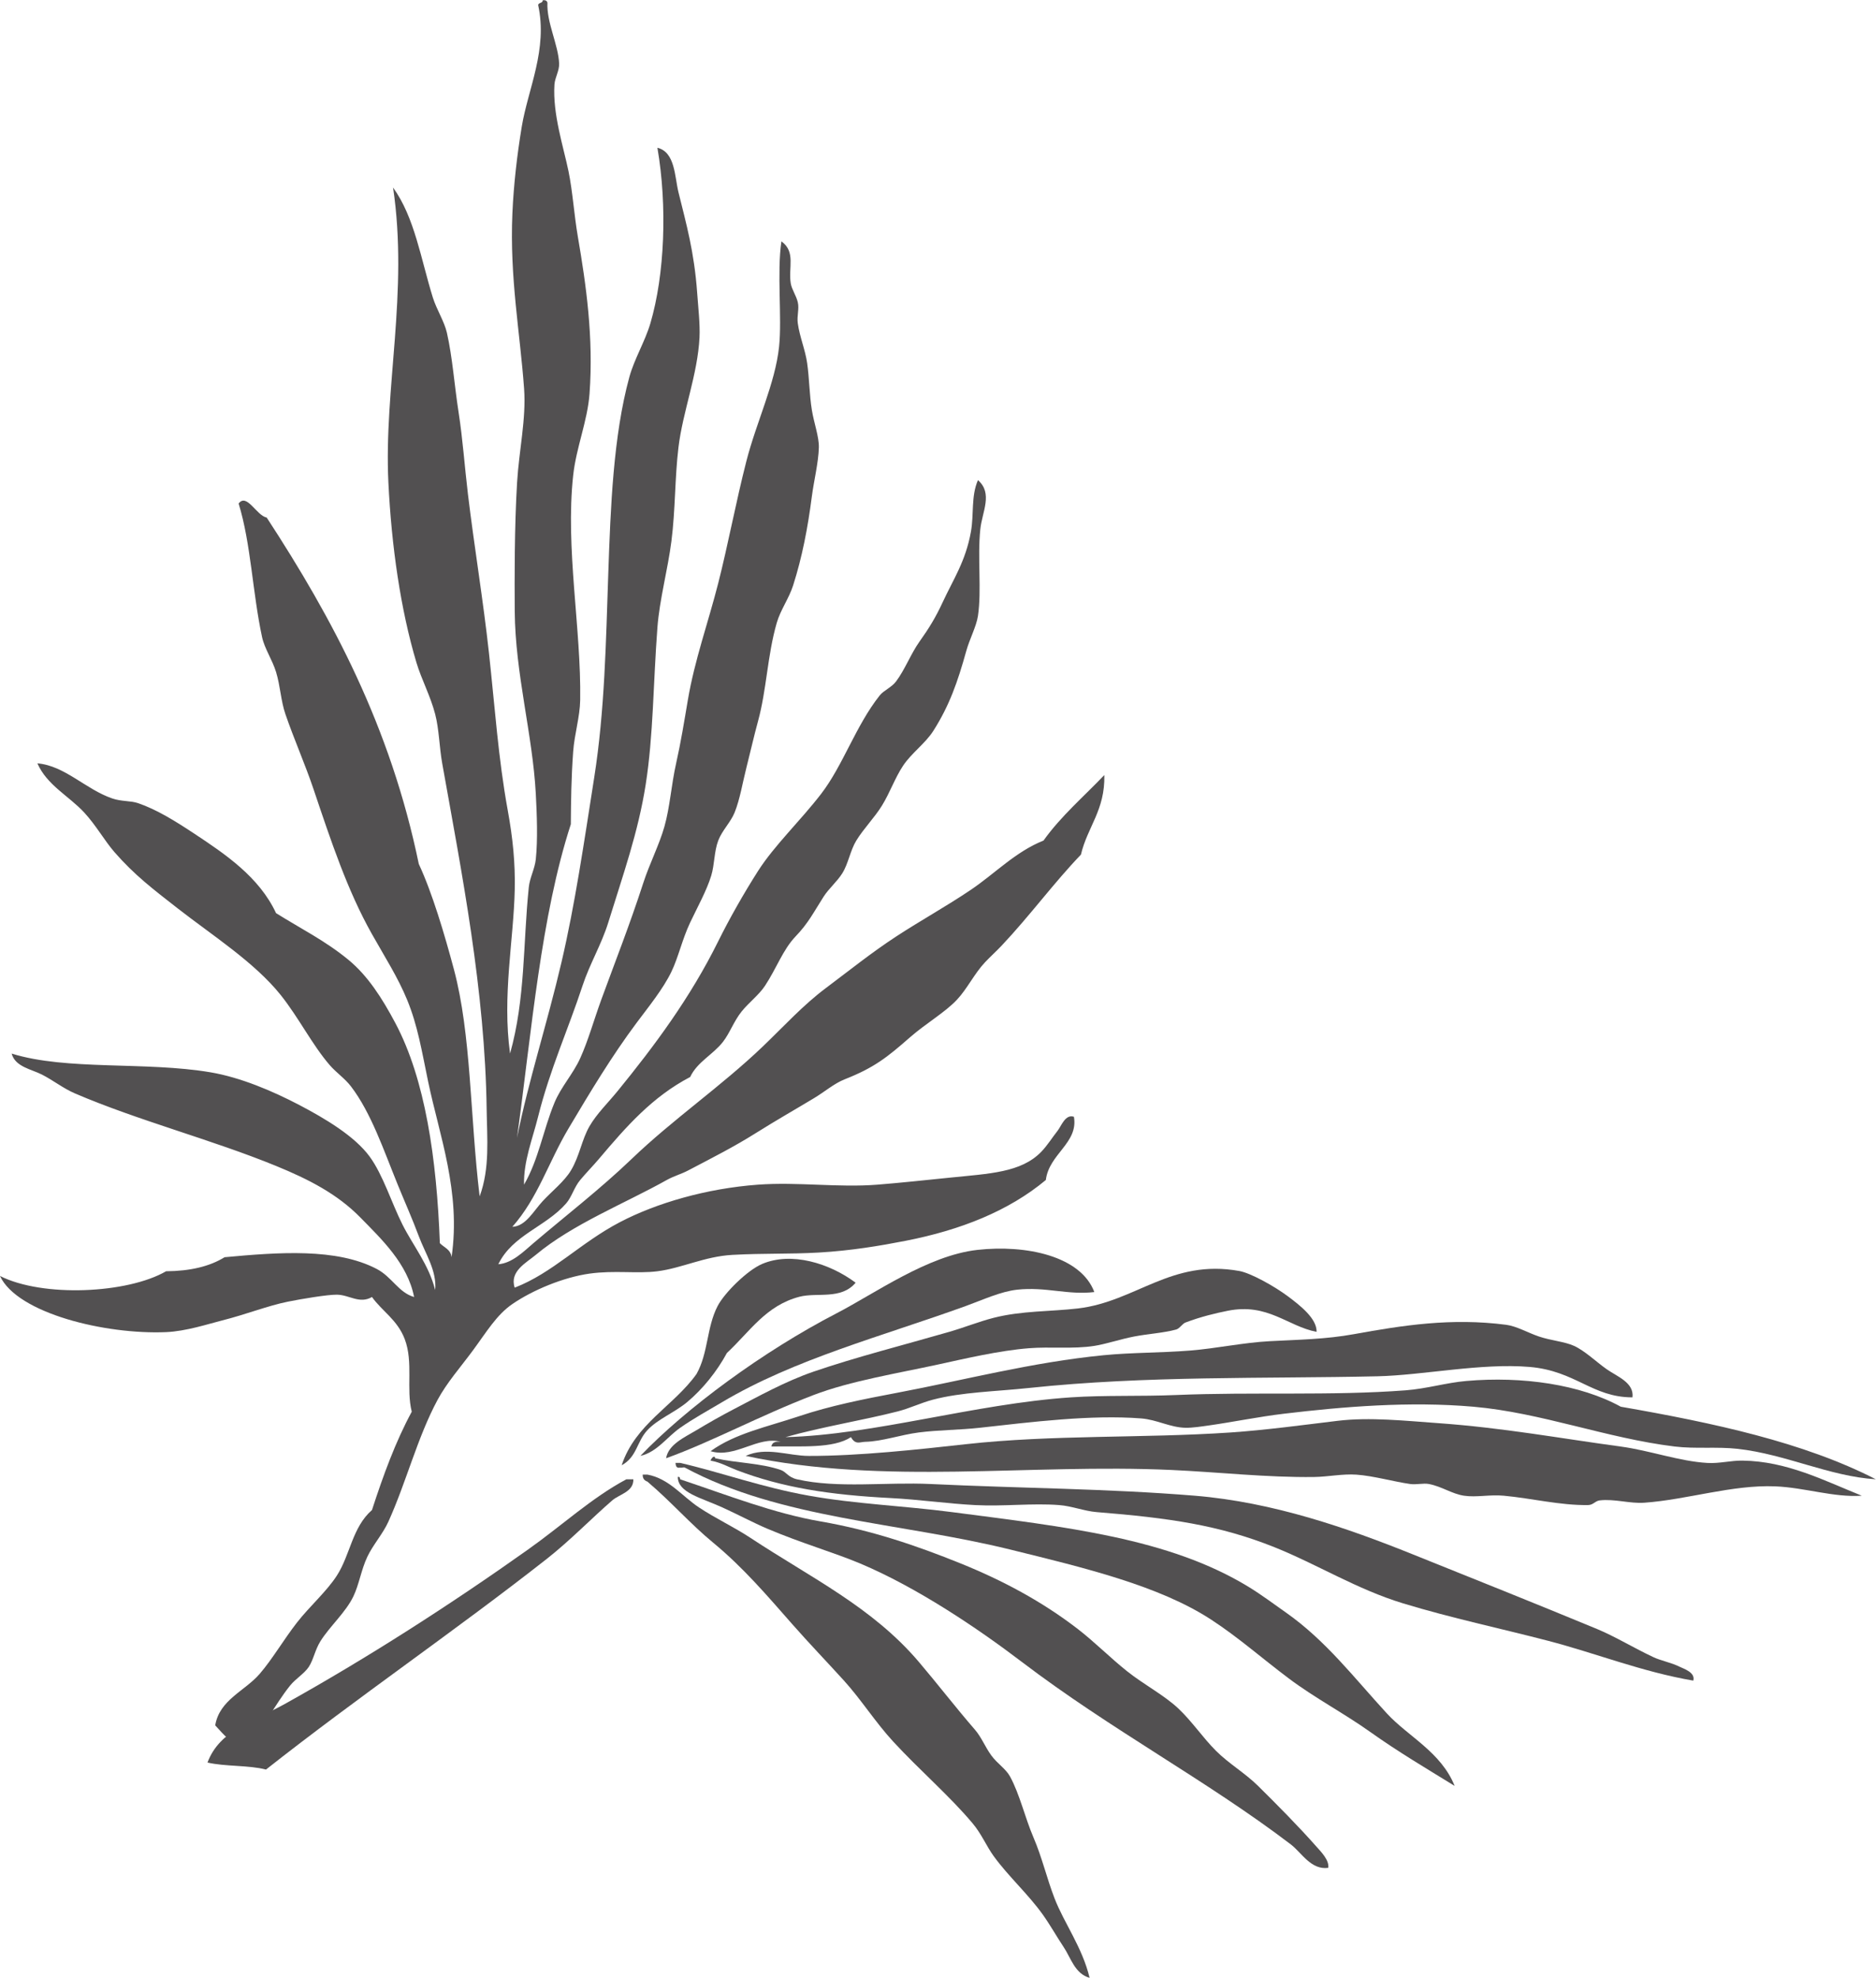 <?xml version="1.0" encoding="UTF-8" standalone="no"?><svg xmlns="http://www.w3.org/2000/svg" xmlns:xlink="http://www.w3.org/1999/xlink" fill="#525051" height="352.1" preserveAspectRatio="xMidYMid meet" version="1" viewBox="11.8 2.1 334.1 352.1" width="334.1" zoomAndPan="magnify"><g fill-rule="evenodd" id="change1_1"><path d="m206.69 232.12c-4.659 0.58-8.695-0.979-13.751-0.417-2.957 0.329-6.051 1.788-9.168 2.916-14.846 5.373-30.431 9.419-43.338 17.087-2.622 1.556-5.118 2.918-7.5 4.583-2.356 1.646-4.147 4.346-7.084 5 8.126-8.481 21.768-18.573 35.003-25.419 6.744-3.489 16.175-10.265 25.002-11.252 8.679-0.97 18.421 1.089 20.836 7.502z" fill="inherit"/><path d="m164.18 230.46c-2.596 3.09-6.865 1.681-10.001 2.499-6 1.568-8.842 6.218-12.917 10.003-1.787 3.301-4.301 6.424-7.083 8.751-2.213 1.848-5.236 3.013-7.084 5-1.907 2.048-1.862 4.785-4.584 6.25 2.458-7.405 9.224-10.499 13.335-16.252 2.112-3.756 1.784-8.29 3.75-12.085 1.232-2.377 5.3-6.382 7.917-7.499 5.217-2.228 12.011-0.146 16.667 3.333z" fill="inherit"/><path d="m246.27 239.21c-5.192-1.004-8.677-5.186-15.835-3.751-2.12 0.424-4.751 1.043-7.5 2.084-0.59 0.223-1.043 1.077-1.667 1.25-2.22 0.613-5.014 0.768-7.501 1.249-2.506 0.487-5.063 1.355-7.084 1.667-3.822 0.591-7.809 0.11-11.669 0.417-5.294 0.423-11.293 1.837-16.251 2.917-6.932 1.513-15.538 2.907-22.085 5.417-9.59 3.676-18.119 8.324-26.252 11.252 0.404-2.472 3.317-3.735 5.417-5 2.133-1.287 4.419-2.581 6.667-3.751 4.367-2.271 9.172-4.954 14.168-6.667 7.533-2.584 16.201-4.781 24.169-7.084 2.685-0.776 5.329-1.84 7.917-2.501 5.004-1.275 10.156-1.101 15.002-1.667 10.303-1.204 16.604-8.862 28.752-6.667 2.042 0.368 6.286 2.729 8.751 4.583 2.128 1.603 5.075 3.902 5.001 6.252z" fill="inherit"/><path d="m302.53 250.87c-7.189 0.004-10.116-4.722-18.336-5.417-8.599-0.726-19.011 1.487-27.086 1.667-20.174 0.452-41.16-0.138-62.09 2.084-5.96 0.632-11.958 0.727-17.085 2.083-2.167 0.573-4.08 1.528-6.25 2.084-6.084 1.559-13.512 2.751-20.002 4.584 15.861-0.414 33.573-5.92 50.838-7.085 6.009-0.405 12.318-0.146 18.753-0.417 13.609-0.573 27.642 0.168 40.837-0.832 3.793-0.289 7.227-1.352 10.835-1.667 9.977-0.875 20.314 0.62 27.502 4.583 16.562 2.885 32.569 6.323 45.422 12.919-8.248-0.514-16.039-4.461-24.586-5.418-3.673-0.412-7.546 0.034-11.252-0.417-12.133-1.479-23.725-6.027-35.837-7.084-11.36-0.99-23.149-0.016-33.752 1.25-4.426 0.528-9.271 1.511-13.336 2.084-1.37 0.193-2.952 0.438-4.166 0.417-2.743-0.048-5.101-1.45-7.918-1.667-8.951-0.688-19.393 0.627-28.753 1.667-3.543 0.394-7.393 0.388-10.834 0.832-3.339 0.433-6.485 1.594-9.584 1.667-0.889 0.022-1.716 0.588-2.5-0.832-3.191 2.087-8.99 1.566-14.168 1.666 0.101-0.732 0.717-0.949 1.667-0.834-4.067-1.115-8.149 3.003-12.5 1.667 4.363-3.166 10.06-4.315 15.834-6.25 5.443-1.823 11.313-3 17.502-4.168 11.653-2.197 23.925-5.423 36.671-6.667 5.102-0.497 10.151-0.41 15.418-0.832 4.659-0.373 9.468-1.418 14.168-1.667 5.182-0.276 9.91-0.327 15.001-1.252 8.604-1.558 17.296-2.941 27.087-1.666 1.872 0.244 3.802 1.394 5.833 2.083 2.142 0.729 4.574 0.904 6.251 1.667 1.98 0.904 3.896 2.807 5.833 4.168 1.845 1.297 4.898 2.369 4.583 5z" fill="inherit"/><path d="m343.37 268.38c-5.003 0.345-10.138-1.453-15.418-1.667-7.66-0.31-15.649 2.369-23.334 2.917-2.549 0.182-5.287-0.723-7.919-0.417-0.812 0.095-1.152 0.822-2.083 0.834-4.997 0.067-10.059-1.213-15.001-1.667-2.554-0.235-4.863 0.333-7.085 0-2.154-0.323-3.927-1.635-6.249-2.084-0.989-0.191-2.224 0.156-3.334 0-2.812-0.392-6.604-1.463-9.585-1.666-2.489-0.17-5.034 0.383-7.501 0.417-8.419 0.113-17.053-0.87-25.419-1.25-25.562-1.161-51.109 2.775-75.84-2.501 3.648-1.688 7.547-0.007 11.251 0 8.929 0.017 19.604-1.161 27.919-2.084 15.527-1.721 31.481-1.038 47.088-2.084 6.328-0.424 13.297-1.377 19.168-2.082 5.711-0.687 12.092 0 17.919 0.415 11.528 0.823 21.557 2.682 32.503 4.168 5.218 0.709 10.43 2.627 15.418 2.917 2.172 0.127 4.149-0.444 6.252-0.416 7.936 0.105 14.538 3.556 21.25 6.25z" fill="inherit"/><path d="m313.36 301.3c-9.121-1.559-17.387-4.885-25.838-7.084-8.583-2.235-17.144-4.027-25.835-6.667-8.239-2.503-15.296-6.947-22.918-10.001-9.826-3.937-18.775-5.214-31.67-6.251-2.215-0.179-4.389-1.075-6.667-1.25-4.845-0.37-9.845 0.268-15.003 0-4.834-0.251-9.967-0.992-15-1.25-10.725-0.551-19.275-1.836-27.503-5-1.499-0.578-2.674-1.304-4.583-1.667 0.146-0.478 0.733-1.056 0.833-0.417 3.889 0.87 8.031 0.833 11.667 2.084 1.012 0.348 1.28 1.292 2.917 1.667 7.216 1.649 15.862 0.458 23.753 0.832 16.038 0.765 31.56 0.81 47.088 2.084 13.954 1.146 27.23 5.785 38.752 10.418 11.173 4.491 21.64 8.663 32.92 13.334 3.15 1.306 6.51 3.364 10.003 5 1.329 0.624 3.172 0.958 4.583 1.667 0.728 0.368 2.92 1.009 2.501 2.501z" fill="inherit"/><path d="m132.1 262.54h0.833c7.394 1.712 14.448 4.318 22.919 5.834 8.304 1.485 16.838 1.799 25.417 2.917 20.456 2.667 38.69 4.636 52.923 13.335 2.171 1.326 4.536 3.081 6.667 4.584 7.1 5.003 12.062 11.555 17.919 17.919 3.82 4.15 9.635 6.854 12.085 12.917-5.094-3.139-10.135-6.116-15.001-9.584-4.679-3.333-9.909-6.07-14.586-9.585-4.805-3.611-8.898-7.249-13.751-10.418-9.312-6.08-22.626-9.242-35.838-12.501-19.589-4.831-40.901-5.418-57.921-14.584-0.215-0.117-0.604 0.088-0.833 0-0.708 0.152-0.785-0.325-0.833-0.834z" fill="inherit"/><path d="m126.26 264.62h0.833c3.846 0.7 6.175 3.844 9.167 5.834 2.972 1.976 6.188 3.452 9.168 5.417 10.875 7.171 21.698 12.331 30.003 22.086 3.231 3.794 6.416 7.941 10 12.084 1.167 1.348 1.816 3.072 2.917 4.583 1.062 1.455 2.58 2.364 3.333 3.751 1.734 3.186 2.634 7.255 4.168 10.835 1.546 3.604 2.356 7.221 3.751 10.834 1.71 4.435 4.947 8.726 6.249 14.167-2.612-0.707-3.36-3.583-4.583-5.416-1.258-1.887-2.453-4.017-3.749-5.834-2.617-3.669-6.122-6.793-8.752-10.418-1.292-1.783-2.16-3.943-3.751-5.834-4.168-4.957-9.412-9.426-14.167-14.584-3.134-3.401-5.726-7.505-8.751-10.835-3.144-3.462-6.14-6.563-9.167-10.001-4.502-5.111-8.743-10.112-14.168-14.585-4.097-3.378-7.384-7.201-11.667-10.835-0.514-0.182-0.857-0.532-0.834-1.249z" fill="inherit"/><path d="m132.51 265.04c0.355-0.076 0.393 0.162 0.417 0.417 8.466 2.835 16.667 6.058 25.002 7.499 9.026 1.562 16.988 4.263 25.003 7.502 7.379 2.982 14.443 6.736 20.835 11.667 2.977 2.298 5.779 5.134 8.751 7.501 3.04 2.423 6.596 4.239 9.167 6.667 2.398 2.264 4.328 5.163 6.668 7.502 2.295 2.294 5.192 3.968 7.5 6.25 3.401 3.365 7.127 7.107 10.418 10.834 0.824 0.933 2.275 2.371 2.084 3.751-3.08 0.426-4.752-2.71-6.668-4.168-15.022-11.432-32.053-20.427-47.92-32.502-7.881-5.998-18.669-13.253-28.754-17.502-4.655-1.962-10.58-3.656-16.668-6.25-2.318-0.988-5.245-2.537-7.917-3.751-3.8-1.728-7.898-2.601-7.918-5.417z" fill="inherit"/><path d="m123.76 265.46h0.833c0.071 2.228-2.481 2.653-3.75 3.749-3.659 3.162-7.519 7.16-11.668 10.417-16.1 12.643-33.644 24.605-50.005 37.505-3.084-0.806-7.271-0.509-10.417-1.25 2.192-5.827 8.197-7.326 13.751-10.417 14.696-8.182 29.499-17.682 43.338-27.504 6.122-4.345 11.287-9.168 17.501-12.5h0.417z" fill="inherit"/><path d="m108.46 2.151c0.484-0.068 0.741 0.093 0.833 0.417-0.175 3.496 1.94 7.49 2.083 10.834 0.056 1.298-0.751 2.495-0.833 3.751-0.343 5.239 1.629 11.178 2.5 15.418 0.75 3.65 0.999 7.771 1.668 11.667 1.472 8.583 2.809 17.899 2.083 27.92-0.354 4.887-2.373 9.573-2.917 14.585-1.412 13.005 1.454 27.319 1.25 40.004-0.047 2.973-1.026 6.059-1.25 9.167-0.346 4.792-0.383 8.702-0.416 12.919-5.342 16.466-6.954 36.662-9.584 55.838 2.024-10.12 5.343-20.243 7.917-31.252 2.416-10.333 4.001-21.244 5.834-32.92 1.875-11.947 2.078-24.039 2.5-36.253 0.411-11.886 0.891-24.517 3.75-35.003 0.879-3.225 2.793-6.336 3.751-9.584 2.545-8.637 3.038-20.878 1.25-31.253 3.17 0.769 3.064 5.129 3.75 7.917 1.389 5.643 2.808 10.586 3.333 17.918 0.18 2.511 0.532 5.618 0.417 7.917-0.332 6.638-2.982 13.194-3.75 19.586-0.66 5.494-0.538 11.087-1.25 16.667-0.661 5.171-2.12 10.389-2.5 15.418-0.757 10.033-0.713 19.168-2.083 27.919-1.341 8.566-4.073 16.185-6.668 24.586-1.199 3.883-3.316 7.39-4.583 11.25-2.516 7.669-5.807 14.883-7.918 23.336-0.975 3.903-2.607 7.95-2.5 12.084 2.608-4.493 3.378-9.636 5.417-14.585 1.159-2.812 3.31-5.105 4.584-7.917 1.426-3.146 2.442-6.824 3.751-10.418 2.407-6.605 5.042-13.247 7.5-20.835 1.091-3.369 2.822-6.718 3.751-10 0.986-3.486 1.22-7.417 2.083-11.252 0.832-3.691 1.451-7.511 2.084-11.25 1.206-7.133 3.632-13.822 5.417-20.835 1.77-6.952 3.138-14.396 5-21.67 1.815-7.088 5.138-13.845 5.833-20.418 0.544-5.138-0.409-13.209 0.417-18.751 2.61 1.872 1.194 4.694 1.667 7.5 0.179 1.065 0.98 2.165 1.25 3.333 0.286 1.232-0.188 2.384 0 3.75 0.336 2.432 1.324 4.691 1.667 7.084 0.388 2.701 0.397 5.631 0.834 8.334 0.376 2.335 1.292 4.767 1.25 6.668-0.06 2.666-0.891 5.977-1.25 8.751-0.732 5.649-1.726 10.806-3.334 15.833-0.742 2.323-2.25 4.353-2.917 6.669-1.677 5.823-1.787 11.851-3.333 17.502-0.75 2.738-1.385 5.601-2.084 8.334-0.665 2.601-1.126 5.546-2.084 7.917-0.703 1.74-2.239 3.207-2.917 5-0.749 1.982-0.636 4.231-1.25 6.252-0.803 2.638-2.46 5.612-3.75 8.333-1.413 2.983-2.099 6.191-3.333 8.751-1.489 3.089-4.048 6.218-6.25 9.168-4.316 5.778-8.195 12.203-12.085 18.752-3.581 6.027-5.432 12.337-10 17.502 2.377-0.077 3.781-2.83 5.417-4.585 1.663-1.782 3.84-3.497 5-5.418 1.563-2.586 1.935-5.511 3.333-7.916 1.293-2.225 3.232-4.083 5-6.25 6.52-7.995 12.924-16.569 17.919-26.67 1.945-3.934 4.555-8.541 7.084-12.501 2.926-4.583 7.531-8.915 11.251-13.751 3.886-5.051 6.16-12.135 10.417-17.502 0.72-0.907 2.115-1.429 2.917-2.499 1.582-2.109 2.634-4.931 4.167-7.084 1.693-2.379 2.853-4.244 4.167-7.084 1.846-3.986 4.063-7.232 5-12.501 0.555-3.115-9.77e-4 -6.31 1.25-9.168 2.711 2.363 0.739 5.639 0.417 8.75-0.53 5.118 0.263 10.828-0.417 15.418-0.276 1.867-1.488 4.11-2.083 6.252-1.546 5.562-3.01 9.712-5.833 14.168-1.47 2.318-3.892 3.963-5.417 6.25-1.436 2.153-2.328 4.767-3.75 7.084-1.329 2.163-3.265 4.096-4.584 6.25-1.081 1.767-1.41 4.097-2.5 5.834-0.939 1.499-2.39 2.688-3.333 4.168-1.838 2.882-2.688 4.666-5 7.083-2.224 2.325-3.358 5.624-5.417 8.751-1.09 1.657-2.913 3.02-4.167 4.584-1.414 1.766-2.084 3.812-3.333 5.418-1.776 2.278-4.582 3.57-5.834 6.25-6.75 3.54-11.347 8.786-16.251 14.585-1.04 1.229-2.256 2.46-3.333 3.751-1.093 1.307-1.498 3.017-2.5 4.166-3.664 4.2-9.55 5.61-12.084 10.835 2.463-0.179 4.524-2.281 6.251-3.751 5.548-4.724 11.947-9.673 17.501-15.001 7.402-7.101 15.927-12.913 23.336-20.003 3.826-3.66 7.153-7.351 11.251-10.417 4.139-3.098 8.083-6.279 12.5-9.168 4.357-2.849 9.026-5.421 13.335-8.334s7.959-6.781 12.917-8.751c3.125-4.376 7.173-7.828 10.835-11.667 0.149 6.262-3.008 9.217-4.168 14.168-4.825 5.024-9.143 10.935-14.168 16.252-0.907 0.959-1.983 1.926-2.916 2.917-1.898 2.013-3.142 4.685-5 6.667-2.119 2.259-5.526 4.211-8.335 6.667-4.066 3.558-6.347 5.409-11.667 7.502-1.832 0.719-3.531 2.197-5.417 3.333-3.395 2.044-6.648 3.885-10.418 6.25-3.851 2.418-7.456 4.242-12.084 6.667-1.189 0.624-2.504 0.97-3.751 1.669-7.449 4.173-16.775 7.853-23.335 13.334-1.693 1.414-4.713 2.935-3.75 5.833 6.799-2.634 11.645-7.953 18.752-11.668 6.499-3.396 15.435-6 24.586-6.667 7.09-0.516 14.27 0.553 21.251 0 4.025-0.318 8.527-0.804 12.918-1.249 7.058-0.718 12.677-0.907 16.251-4.585 1.085-1.116 1.947-2.521 2.917-3.749 0.678-0.856 1.387-3.028 2.918-2.501 0.818 4.68-4.435 6.599-5.001 11.252-6.619 5.519-15.185 8.917-25.002 10.833-4.532 0.885-9.682 1.753-15.418 2.084-5.257 0.303-9.729 0.104-15.418 0.417-4.918 0.271-8.984 2.363-13.335 2.916-3.618 0.46-7.664-0.201-12.084 0.417-4.633 0.648-10.102 2.915-13.751 5.418-2.833 1.941-4.626 5.01-7.084 8.334-2.132 2.884-4.614 5.7-6.251 8.751-3.594 6.695-5.543 14.59-8.75 21.667-0.99 2.188-2.746 4.117-3.75 6.252-1.102 2.342-1.461 4.948-2.5 7.084-1.376 2.828-4.151 5.252-5.834 7.917-0.968 1.534-1.251 3.313-2.083 4.585-0.781 1.191-2.352 2.112-3.333 3.333-2.697 3.351-4.871 7.806-7.918 11.251-2.449-0.746-3.893-2.496-5.417-4.166 0.761-4.562 5.26-6.093 7.917-9.168 2.273-2.632 4.287-6.121 6.667-9.169 2.239-2.865 5.248-5.486 7.084-8.333 2.396-3.716 2.723-8.583 6.251-11.668 2.009-6.186 4.203-12.188 7.084-17.502-1.033-4.086 0.32-8.779-1.25-12.918-1.307-3.444-4.049-4.99-5.833-7.5-2.239 1.289-4.042-0.395-6.251-0.417-1.688-0.017-6.296 0.755-8.751 1.25-3.575 0.722-7.425 2.264-11.668 3.333-2.496 0.631-6.45 1.934-10 2.084-10.806 0.46-26.494-3.335-29.586-10 7.632 3.851 22.695 3.145 29.586-0.835 4.274-0.03 7.757-0.854 10.417-2.499 9.651-0.892 19.919-1.663 27.086 2.082 2.748 1.437 3.883 4.203 6.667 5.002-1.157-5.931-5.805-10.312-9.584-14.168-4.109-4.193-9.223-6.803-15.001-9.168-11.461-4.692-24.562-8.076-35.836-12.919-2.041-0.877-3.838-2.308-5.834-3.333-1.883-0.967-4.793-1.383-5.417-3.751 9.785 3.05 23.857 1.378 35.42 3.335 5.296 0.896 10.999 3.298 15.835 5.833 4.563 2.393 9.831 5.522 12.5 9.168 2.376 3.243 3.907 8.251 5.835 12.084 1.908 3.797 4.7 7.156 5.833 11.668 0.339-3.395-1.767-6.491-2.917-9.584-1.127-3.031-2.535-6.188-3.75-9.168-2.486-6.094-4.729-12.791-8.334-17.502-1.072-1.4-2.636-2.465-3.75-3.75-3.131-3.613-5.529-8.46-8.751-12.502-4.638-5.819-12.329-10.728-18.334-15.418-4.408-3.44-7.693-5.926-11.251-10-1.789-2.046-3.273-4.761-5.417-7.084-2.697-2.921-6.637-4.863-8.334-8.751 4.887 0.414 8.576 4.622 13.335 6.251 1.649 0.565 3.253 0.38 4.584 0.833 3.333 1.136 6.638 3.195 10 5.417 5.565 3.68 11.578 7.73 14.585 14.168 4.368 2.742 8.796 4.927 12.918 8.333 3.424 2.83 5.968 6.793 8.334 11.252 5.306 10.003 7.356 24.058 7.917 39.17 0.75 0.778 1.947 1.108 2.083 2.501 1.711-11.59-2.202-21.802-4.167-31.253-1.154-5.552-1.856-9.98-3.75-14.586-1.627-3.957-3.905-7.508-6.25-11.667-4.383-7.772-7.289-16.549-10.418-25.835-1.488-4.416-3.468-8.875-5-13.336-0.822-2.389-0.912-5.042-1.667-7.5-0.694-2.259-2.051-4.156-2.5-6.251-1.708-7.969-1.968-16.602-4.167-23.752 1.448-1.926 3.168 2.135 5 2.5 11.683 17.905 22.02 37.153 27.086 61.673 2.385 5.107 4.564 12.444 6.251 18.751 3.107 11.627 2.854 26.037 4.584 40.421 1.856-5.017 1.315-10.396 1.25-15.418-0.274-21.201-4.422-42.081-7.917-61.673-0.518-2.906-0.542-6.006-1.25-8.751-0.828-3.209-2.448-6.209-3.333-9.167-2.827-9.431-4.448-20.757-5.001-32.087-0.819-16.762 3.608-33.875 0.833-52.505 3.849 5.33 4.954 12.737 7.084 19.585 0.652 2.094 2.046 4.261 2.5 6.251 0.995 4.361 1.342 9.402 2.084 14.167 0.747 4.799 1.085 9.745 1.667 14.586 1.125 9.351 2.716 18.868 3.751 28.336 1.047 9.578 1.652 18.687 3.333 27.918 0.912 5.008 1.352 9.358 1.25 14.168-0.188 8.895-2.255 18.882-0.833 29.169 2.744-9.79 2.297-19.513 3.334-29.585 0.179-1.745 1.068-3.281 1.25-5.002 0.371-3.511 0.199-7.937 0-11.667-0.56-10.528-3.668-21.396-3.75-32.503-0.042-5.646-0.057-15.096 0.417-22.919 0.347-5.725 1.634-11.313 1.25-16.668-0.719-10.033-2.587-19.791-2.084-31.253 0.227-5.14 0.833-10.377 1.667-15.417 1.112-6.721 4.662-13.772 2.917-21.669 0.091-0.454 0.816-0.283 0.821-0.834z" fill="inherit"/></g></svg>